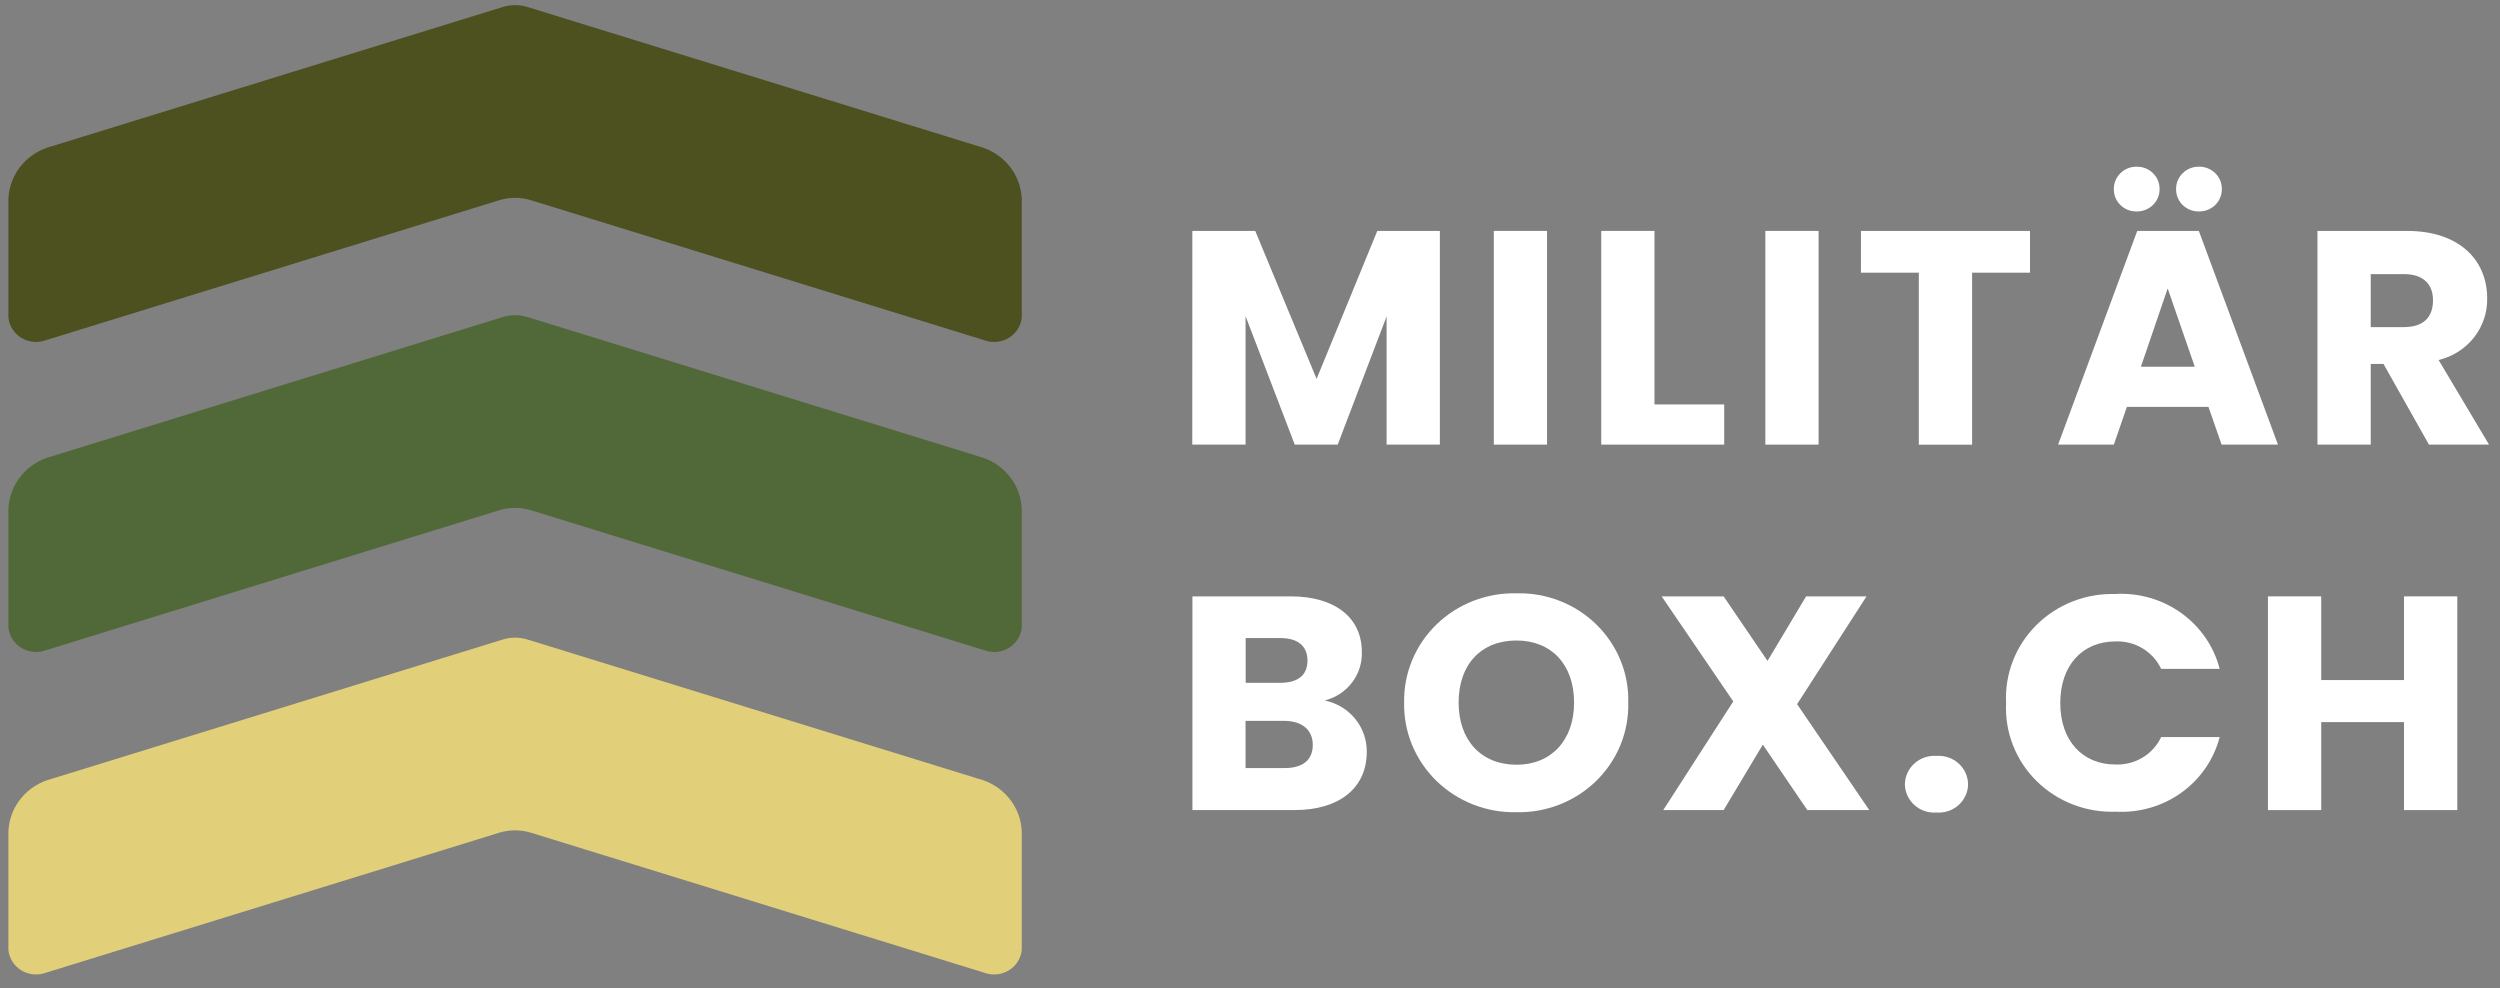 <svg width="129" height="51" viewBox="0 0 129 51" fill="none" xmlns="http://www.w3.org/2000/svg">
<rect x="0" y="0" width="129" height="51" fill="#808080" stroke="none"/>
<g clip-path="url(#clip0_453_150)">
<path d="M50.501 7.551L27.214 0.36C26.801 0.233 26.359 0.233 25.946 0.36L2.66 7.551C2.043 7.71 1.494 8.058 1.093 8.543C0.693 9.029 0.462 9.627 0.434 10.251V16.394C0.458 16.608 0.532 16.814 0.65 16.995C0.768 17.177 0.927 17.33 1.116 17.441C1.304 17.553 1.516 17.621 1.735 17.64C1.954 17.659 2.175 17.628 2.38 17.55L25.75 10.334C26.289 10.167 26.868 10.167 27.407 10.334L50.775 17.55C50.98 17.628 51.201 17.659 51.42 17.64C51.64 17.621 51.852 17.553 52.04 17.442C52.228 17.33 52.388 17.177 52.506 16.996C52.625 16.814 52.699 16.608 52.723 16.394V10.251C52.695 9.628 52.465 9.03 52.065 8.544C51.665 8.059 51.117 7.711 50.501 7.551Z" fill="#4D501F"/>
<path d="M50.501 23.549L27.214 16.358C26.801 16.231 26.359 16.231 25.946 16.358L2.66 23.549C2.043 23.708 1.494 24.056 1.094 24.541C0.693 25.027 0.462 25.625 0.434 26.249V32.392C0.458 32.606 0.532 32.812 0.65 32.993C0.768 33.175 0.927 33.328 1.116 33.439C1.304 33.551 1.516 33.619 1.735 33.638C1.954 33.657 2.175 33.626 2.38 33.548L25.75 26.332C26.289 26.165 26.868 26.165 27.407 26.332L50.775 33.548C50.98 33.626 51.201 33.657 51.42 33.638C51.64 33.62 51.852 33.552 52.04 33.44C52.228 33.328 52.388 33.175 52.506 32.994C52.625 32.812 52.699 32.606 52.723 32.392V26.249C52.695 25.625 52.464 25.027 52.063 24.541C51.663 24.056 51.114 23.708 50.497 23.549" fill="#516938"/>
<path d="M50.501 40.189L27.214 32.998C26.801 32.871 26.359 32.871 25.946 32.998L2.66 40.189C2.043 40.348 1.494 40.695 1.093 41.181C0.693 41.667 0.462 42.265 0.434 42.888V49.032C0.458 49.246 0.532 49.452 0.65 49.633C0.768 49.815 0.927 49.967 1.116 50.079C1.304 50.191 1.516 50.259 1.735 50.278C1.954 50.297 2.175 50.266 2.38 50.188L25.75 42.971C26.289 42.804 26.868 42.804 27.407 42.971L50.775 50.188C50.98 50.266 51.201 50.297 51.42 50.278C51.64 50.259 51.852 50.191 52.04 50.079C52.228 49.968 52.388 49.815 52.506 49.633C52.625 49.452 52.699 49.246 52.723 49.032V42.888C52.695 42.265 52.464 41.667 52.063 41.181C51.663 40.695 51.114 40.348 50.497 40.189" fill="#E2CF7A"/>
<path d="M61.525 11.915H64.77L67.936 19.55L71.069 11.915H74.297V22.942H71.548V16.329L69.026 22.942H66.809L64.271 16.313V22.942H61.522L61.525 11.915Z" fill="white"/>
<path d="M79.827 11.915H77.081V22.942H79.827V11.915Z" fill="white"/>
<path d="M85.371 11.915V20.869H88.969V22.942H82.624V11.915H85.371Z" fill="white"/>
<path d="M93.839 11.915H91.092V22.942H93.839V11.915Z" fill="white"/>
<path d="M96.026 11.915H104.748V14.069H101.761V22.944H99.011V14.069H96.024L96.026 11.915Z" fill="white"/>
<path d="M113.956 20.995H109.748L109.074 22.943H106.198L110.281 11.916H113.461L117.543 22.943H114.635L113.956 20.995ZM109.074 9.764C109.071 9.611 109.099 9.46 109.157 9.319C109.215 9.178 109.301 9.049 109.41 8.941C109.519 8.832 109.649 8.746 109.793 8.688C109.937 8.63 110.091 8.6 110.246 8.601C110.403 8.598 110.559 8.626 110.705 8.683C110.85 8.741 110.982 8.826 111.093 8.935C111.204 9.044 111.292 9.173 111.35 9.315C111.409 9.458 111.437 9.61 111.434 9.764C111.435 9.916 111.405 10.066 111.346 10.207C111.286 10.348 111.198 10.475 111.088 10.582C110.977 10.689 110.845 10.773 110.701 10.829C110.556 10.886 110.402 10.914 110.246 10.911C110.092 10.913 109.938 10.884 109.795 10.827C109.652 10.77 109.522 10.686 109.413 10.579C109.304 10.472 109.217 10.345 109.159 10.205C109.101 10.065 109.072 9.915 109.074 9.764ZM111.852 14.884L110.471 18.922H113.25L111.852 14.884ZM112.286 9.764C112.283 9.611 112.311 9.46 112.369 9.319C112.426 9.178 112.512 9.049 112.622 8.941C112.731 8.832 112.861 8.746 113.005 8.688C113.148 8.63 113.303 8.6 113.458 8.601C113.615 8.598 113.771 8.626 113.917 8.683C114.062 8.741 114.195 8.826 114.306 8.935C114.417 9.043 114.504 9.173 114.563 9.315C114.621 9.457 114.65 9.61 114.647 9.764C114.648 9.916 114.618 10.067 114.558 10.207C114.498 10.348 114.411 10.475 114.3 10.582C114.189 10.689 114.058 10.773 113.913 10.83C113.768 10.886 113.614 10.914 113.458 10.911C113.304 10.912 113.15 10.884 113.007 10.827C112.864 10.77 112.734 10.685 112.625 10.579C112.516 10.472 112.429 10.345 112.371 10.204C112.313 10.065 112.284 9.915 112.286 9.764Z" fill="white"/>
<path d="M124.193 11.915C126.957 11.915 128.338 13.47 128.338 15.387C128.354 16.118 128.114 16.833 127.659 17.413C127.203 17.992 126.559 18.403 125.832 18.576L128.434 22.942H125.334L122.989 18.78H122.33V22.942H119.581V11.915H124.193ZM124.033 14.146H122.33V16.879H124.033C125.061 16.879 125.543 16.36 125.543 15.494C125.543 14.679 125.061 14.143 124.033 14.143" fill="white"/>
<path d="M66.778 41.801H61.529V30.773H66.605C68.901 30.773 70.27 31.887 70.27 33.632C70.292 34.201 70.114 34.76 69.766 35.217C69.419 35.674 68.922 36.001 68.358 36.144C68.978 36.273 69.533 36.608 69.928 37.092C70.323 37.576 70.534 38.179 70.525 38.799C70.525 40.622 69.16 41.8 66.782 41.8M66.076 32.924H64.277V35.233H66.069C66.969 35.233 67.466 34.84 67.466 34.086C67.466 33.333 66.966 32.924 66.069 32.924M66.261 37.197H64.27V39.632H66.294C67.21 39.632 67.739 39.224 67.739 38.438C67.739 37.652 67.177 37.197 66.261 37.197Z" fill="white"/>
<path d="M78.252 41.91C77.487 41.926 76.727 41.792 76.016 41.514C75.306 41.236 74.661 40.82 74.119 40.292C73.577 39.763 73.15 39.133 72.864 38.439C72.578 37.746 72.438 37.002 72.453 36.254C72.439 35.507 72.579 34.765 72.865 34.072C73.152 33.379 73.579 32.751 74.121 32.224C74.663 31.697 75.308 31.282 76.018 31.006C76.728 30.73 77.488 30.597 78.252 30.615C79.014 30.596 79.773 30.729 80.481 31.005C81.19 31.282 81.833 31.697 82.373 32.224C82.912 32.752 83.336 33.381 83.619 34.074C83.902 34.767 84.038 35.508 84.018 36.254C84.037 37.001 83.9 37.743 83.618 38.436C83.335 39.129 82.911 39.759 82.372 40.288C81.833 40.817 81.19 41.233 80.482 41.512C79.774 41.79 79.015 41.926 78.252 41.91ZM78.252 39.46C80.051 39.46 81.223 38.187 81.223 36.254C81.223 34.291 80.051 33.05 78.252 33.05C76.419 33.05 75.264 34.291 75.264 36.254C75.264 38.187 76.421 39.46 78.252 39.46Z" fill="white"/>
<path d="M90.962 38.423L88.939 41.801H85.823L89.437 36.193L85.742 30.773H88.939L91.204 34.103L93.195 30.773H96.312L92.73 36.334L96.455 41.801H93.259L90.962 38.423Z" fill="white"/>
<path d="M99.93 41.926C99.725 41.942 99.517 41.917 99.322 41.852C99.126 41.787 98.946 41.684 98.793 41.549C98.64 41.414 98.516 41.249 98.43 41.066C98.344 40.882 98.297 40.683 98.292 40.481C98.293 40.277 98.337 40.075 98.422 39.888C98.506 39.701 98.629 39.533 98.783 39.394C98.936 39.256 99.118 39.15 99.315 39.083C99.512 39.015 99.722 38.989 99.93 39.004C100.138 38.99 100.346 39.018 100.542 39.086C100.738 39.154 100.917 39.26 101.069 39.399C101.221 39.537 101.343 39.705 101.426 39.891C101.509 40.077 101.553 40.278 101.553 40.481C101.549 40.682 101.503 40.88 101.418 41.063C101.333 41.246 101.211 41.41 101.059 41.545C100.907 41.68 100.729 41.783 100.535 41.849C100.341 41.914 100.135 41.941 99.93 41.926Z" fill="white"/>
<path d="M109.185 30.648C110.396 30.586 111.592 30.938 112.567 31.643C113.543 32.347 114.238 33.362 114.534 34.512H111.514C111.308 34.074 110.974 33.705 110.553 33.453C110.133 33.201 109.645 33.077 109.152 33.098C107.466 33.098 106.31 34.32 106.31 36.275C106.31 38.231 107.466 39.448 109.152 39.448C109.645 39.468 110.133 39.344 110.553 39.093C110.974 38.841 111.308 38.473 111.514 38.034H114.534C114.237 39.183 113.541 40.195 112.565 40.897C111.59 41.599 110.395 41.948 109.185 41.883C108.427 41.912 107.671 41.786 106.966 41.514C106.26 41.241 105.62 40.828 105.087 40.301C104.553 39.773 104.138 39.143 103.868 38.45C103.597 37.757 103.477 37.016 103.515 36.275C103.477 35.534 103.597 34.792 103.867 34.099C104.137 33.405 104.552 32.773 105.086 32.245C105.619 31.716 106.259 31.302 106.964 31.028C107.67 30.754 108.426 30.626 109.185 30.653" fill="white"/>
<path d="M124.047 37.261H119.775V41.801H117.026V30.773H119.775V35.091H124.047V30.773H126.797V41.8H124.047V37.261Z" fill="white"/>
</g>
<defs>
<clipPath id="clip0_453_150">
<rect width="128" height="50" fill="white" transform="translate(0.434 0.264)"/>
</clipPath>
</defs>
</svg>
